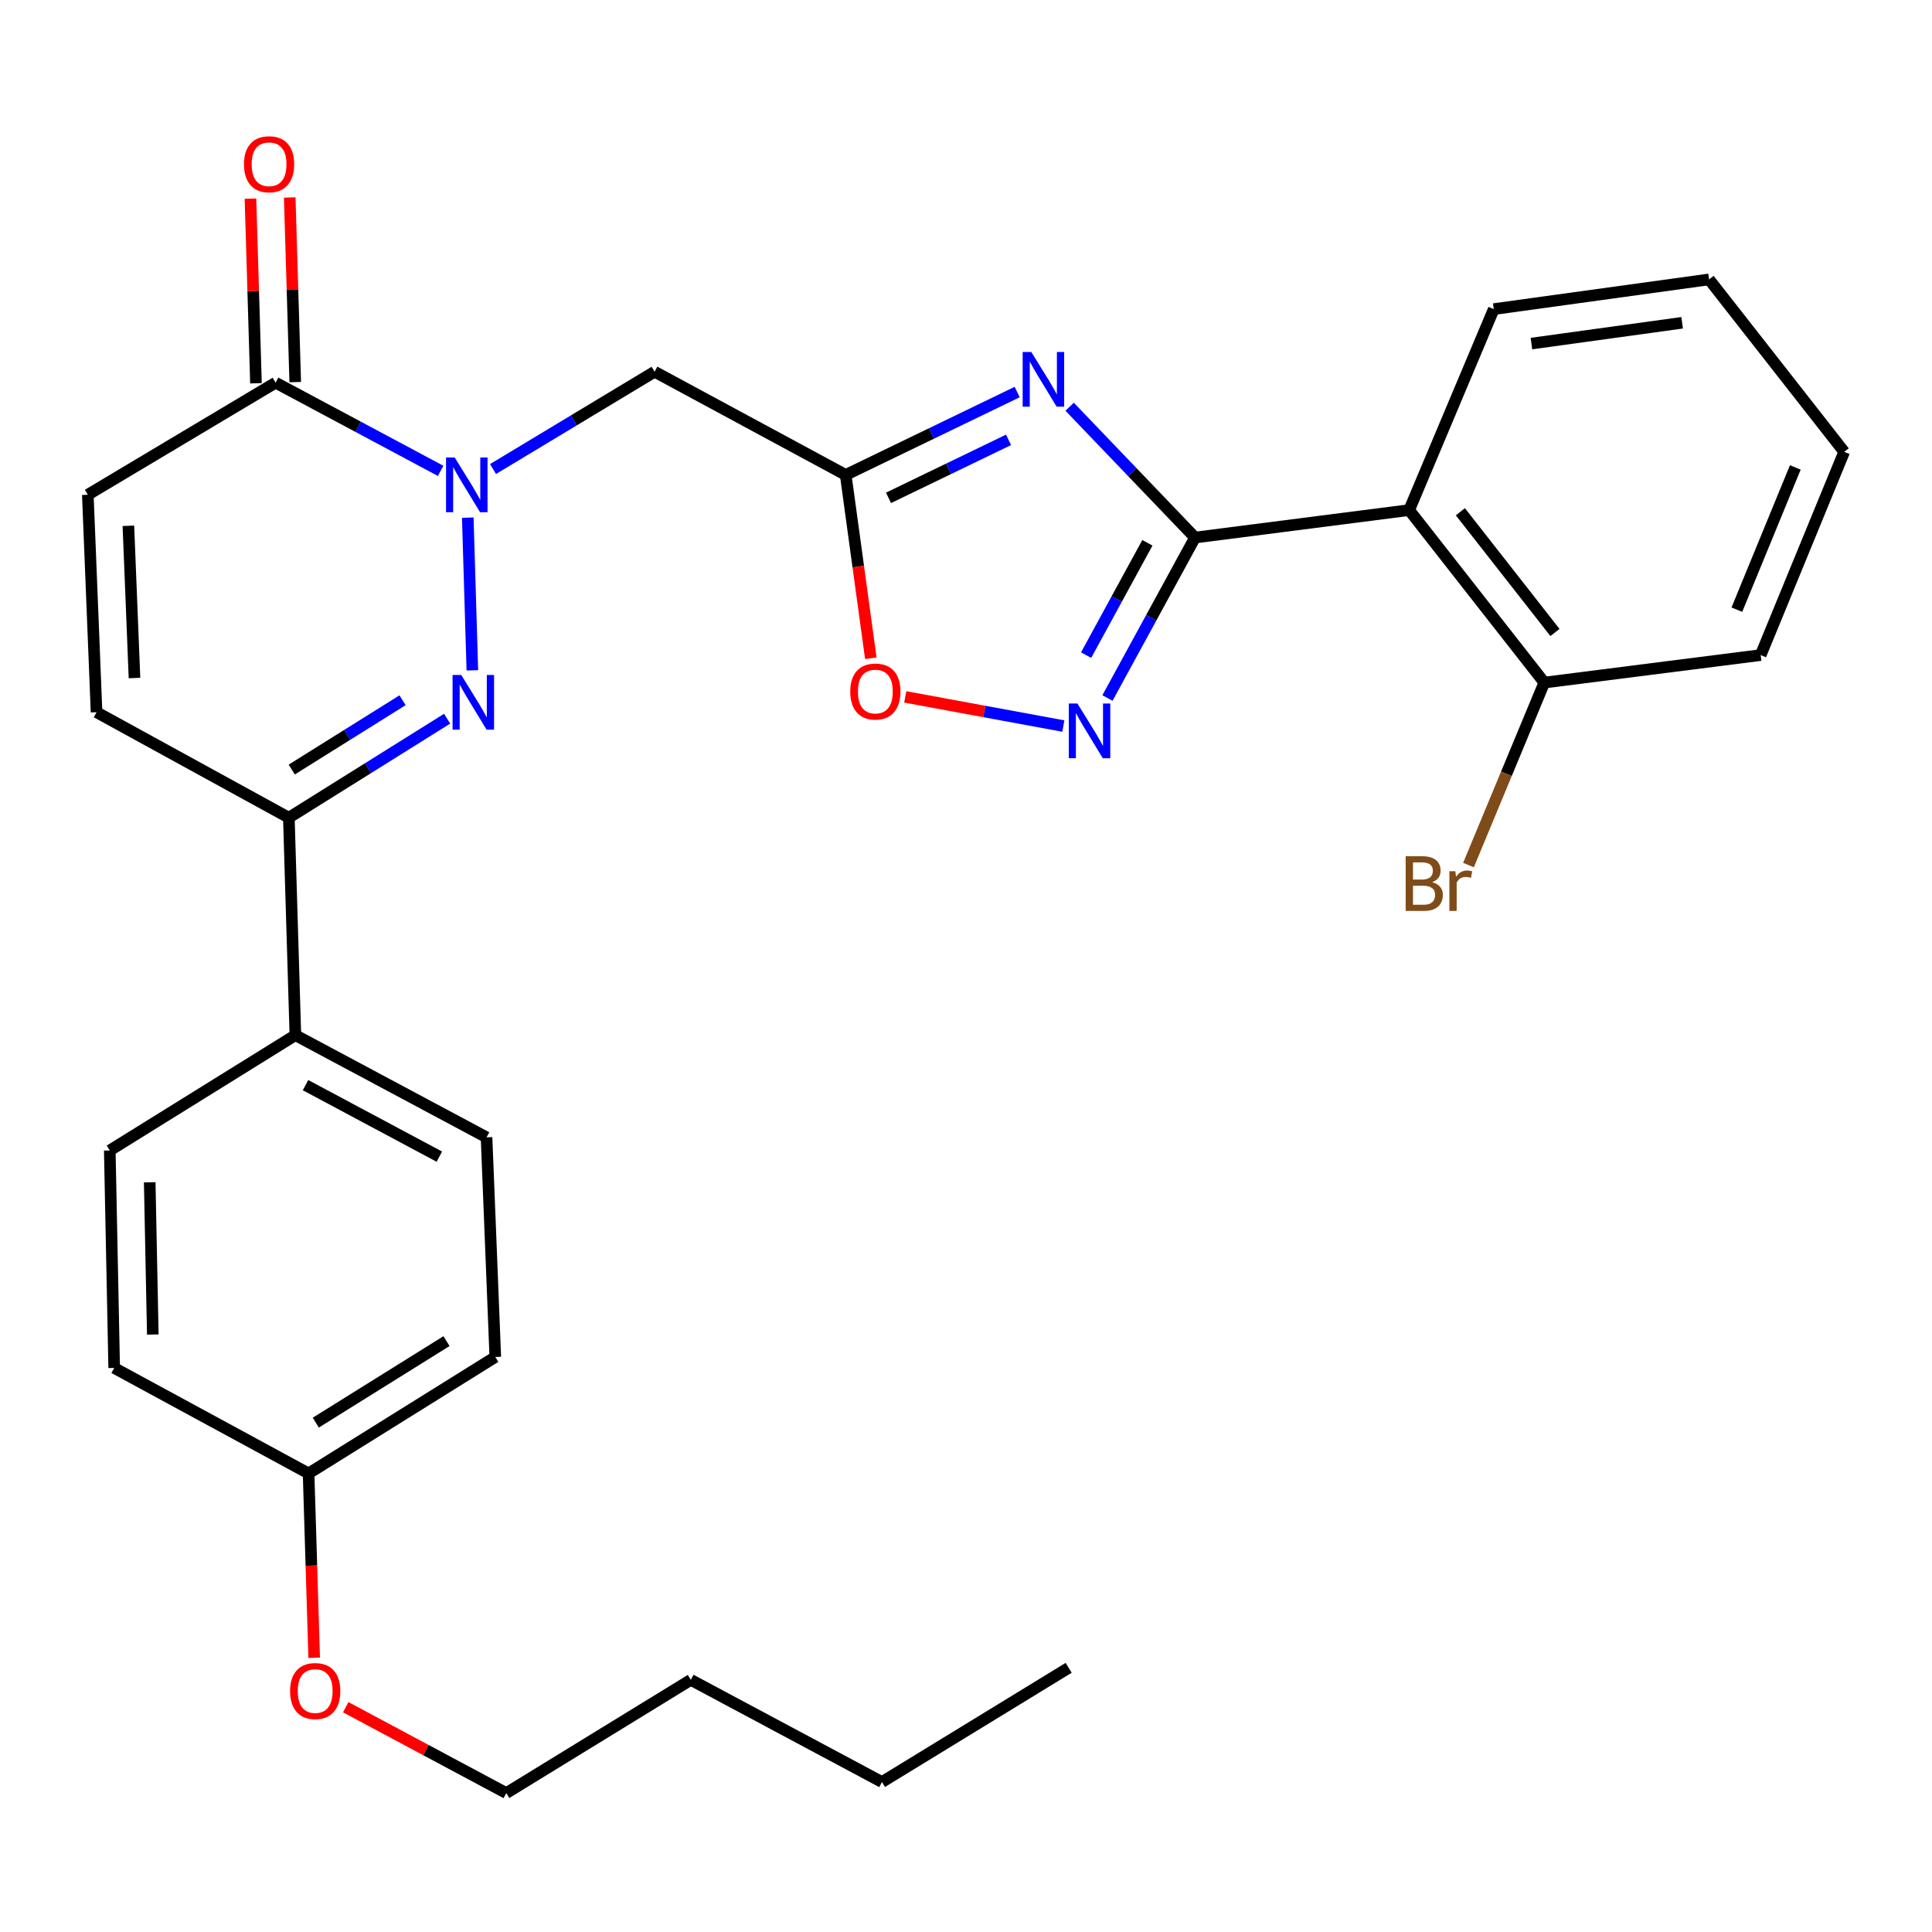 <?xml version='1.0' encoding='iso-8859-1'?>
<svg version='1.1' baseProfile='full'
              xmlns='http://www.w3.org/2000/svg'
                      xmlns:rdkit='http://www.rdkit.org/xml'
                      xmlns:xlink='http://www.w3.org/1999/xlink'
                  xml:space='preserve'
width='1000px' height='1000px' viewBox='0 0 1000 1000'>
<!-- END OF HEADER -->
<rect style='opacity:1.0;fill:#FFFFFF;stroke:none' width='1000' height='1000' x='0' y='0'> </rect>
<path class='bond-2' d='M 242.12,267.93 L 244.492,346.965' style='fill:none;fill-rule:evenodd;stroke:#0000FF;stroke-width:6px;stroke-linecap:butt;stroke-linejoin:miter;stroke-opacity:1' />
<path class='bond-5' d='M 255.187,242.777 L 297.003,217.591' style='fill:none;fill-rule:evenodd;stroke:#0000FF;stroke-width:6px;stroke-linecap:butt;stroke-linejoin:miter;stroke-opacity:1' />
<path class='bond-5' d='M 297.003,217.591 L 338.819,192.404' style='fill:none;fill-rule:evenodd;stroke:#000000;stroke-width:6px;stroke-linecap:butt;stroke-linejoin:miter;stroke-opacity:1' />
<path class='bond-7' d='M 228.065,243.717 L 185.358,220.896' style='fill:none;fill-rule:evenodd;stroke:#0000FF;stroke-width:6px;stroke-linecap:butt;stroke-linejoin:miter;stroke-opacity:1' />
<path class='bond-7' d='M 185.358,220.896 L 142.651,198.075' style='fill:none;fill-rule:evenodd;stroke:#000000;stroke-width:6px;stroke-linecap:butt;stroke-linejoin:miter;stroke-opacity:1' />
<path class='bond-0' d='M 618.536,278.237 L 586.09,244.38' style='fill:none;fill-rule:evenodd;stroke:#000000;stroke-width:6px;stroke-linecap:butt;stroke-linejoin:miter;stroke-opacity:1' />
<path class='bond-0' d='M 586.09,244.38 L 553.645,210.523' style='fill:none;fill-rule:evenodd;stroke:#0000FF;stroke-width:6px;stroke-linecap:butt;stroke-linejoin:miter;stroke-opacity:1' />
<path class='bond-6' d='M 618.536,278.237 L 729.38,264.025' style='fill:none;fill-rule:evenodd;stroke:#000000;stroke-width:6px;stroke-linecap:butt;stroke-linejoin:miter;stroke-opacity:1' />
<path class='bond-31' d='M 618.536,278.237 L 595.878,319.765' style='fill:none;fill-rule:evenodd;stroke:#000000;stroke-width:6px;stroke-linecap:butt;stroke-linejoin:miter;stroke-opacity:1' />
<path class='bond-31' d='M 595.878,319.765 L 573.22,361.293' style='fill:none;fill-rule:evenodd;stroke:#0000FF;stroke-width:6px;stroke-linecap:butt;stroke-linejoin:miter;stroke-opacity:1' />
<path class='bond-31' d='M 593.889,280.956 L 578.028,310.026' style='fill:none;fill-rule:evenodd;stroke:#000000;stroke-width:6px;stroke-linecap:butt;stroke-linejoin:miter;stroke-opacity:1' />
<path class='bond-31' d='M 578.028,310.026 L 562.167,339.095' style='fill:none;fill-rule:evenodd;stroke:#0000FF;stroke-width:6px;stroke-linecap:butt;stroke-linejoin:miter;stroke-opacity:1' />
<path class='bond-1' d='M 526.488,202.922 L 482.11,224.368' style='fill:none;fill-rule:evenodd;stroke:#0000FF;stroke-width:6px;stroke-linecap:butt;stroke-linejoin:miter;stroke-opacity:1' />
<path class='bond-1' d='M 482.11,224.368 L 437.733,245.815' style='fill:none;fill-rule:evenodd;stroke:#000000;stroke-width:6px;stroke-linecap:butt;stroke-linejoin:miter;stroke-opacity:1' />
<path class='bond-1' d='M 522.022,227.664 L 490.958,242.677' style='fill:none;fill-rule:evenodd;stroke:#0000FF;stroke-width:6px;stroke-linecap:butt;stroke-linejoin:miter;stroke-opacity:1' />
<path class='bond-1' d='M 490.958,242.677 L 459.894,257.689' style='fill:none;fill-rule:evenodd;stroke:#000000;stroke-width:6px;stroke-linecap:butt;stroke-linejoin:miter;stroke-opacity:1' />
<path class='bond-8' d='M 231.433,371.995 L 190.471,397.618' style='fill:none;fill-rule:evenodd;stroke:#0000FF;stroke-width:6px;stroke-linecap:butt;stroke-linejoin:miter;stroke-opacity:1' />
<path class='bond-8' d='M 190.471,397.618 L 149.508,423.241' style='fill:none;fill-rule:evenodd;stroke:#000000;stroke-width:6px;stroke-linecap:butt;stroke-linejoin:miter;stroke-opacity:1' />
<path class='bond-8' d='M 208.36,362.443 L 179.687,380.379' style='fill:none;fill-rule:evenodd;stroke:#0000FF;stroke-width:6px;stroke-linecap:butt;stroke-linejoin:miter;stroke-opacity:1' />
<path class='bond-8' d='M 179.687,380.379 L 151.013,398.315' style='fill:none;fill-rule:evenodd;stroke:#000000;stroke-width:6px;stroke-linecap:butt;stroke-linejoin:miter;stroke-opacity:1' />
<path class='bond-3' d='M 437.733,245.815 L 338.819,192.404' style='fill:none;fill-rule:evenodd;stroke:#000000;stroke-width:6px;stroke-linecap:butt;stroke-linejoin:miter;stroke-opacity:1' />
<path class='bond-9' d='M 437.733,245.815 L 444.234,293.262' style='fill:none;fill-rule:evenodd;stroke:#000000;stroke-width:6px;stroke-linecap:butt;stroke-linejoin:miter;stroke-opacity:1' />
<path class='bond-9' d='M 444.234,293.262 L 450.735,340.709' style='fill:none;fill-rule:evenodd;stroke:#FF0000;stroke-width:6px;stroke-linecap:butt;stroke-linejoin:miter;stroke-opacity:1' />
<path class='bond-4' d='M 550.381,375.802 L 509.47,368.256' style='fill:none;fill-rule:evenodd;stroke:#0000FF;stroke-width:6px;stroke-linecap:butt;stroke-linejoin:miter;stroke-opacity:1' />
<path class='bond-4' d='M 509.47,368.256 L 468.558,360.71' style='fill:none;fill-rule:evenodd;stroke:#FF0000;stroke-width:6px;stroke-linecap:butt;stroke-linejoin:miter;stroke-opacity:1' />
<path class='bond-13' d='M 729.38,264.025 L 799.329,353.303' style='fill:none;fill-rule:evenodd;stroke:#000000;stroke-width:6px;stroke-linecap:butt;stroke-linejoin:miter;stroke-opacity:1' />
<path class='bond-13' d='M 755.878,264.876 L 804.843,327.371' style='fill:none;fill-rule:evenodd;stroke:#000000;stroke-width:6px;stroke-linecap:butt;stroke-linejoin:miter;stroke-opacity:1' />
<path class='bond-21' d='M 729.38,264.025 L 773.177,159.994' style='fill:none;fill-rule:evenodd;stroke:#000000;stroke-width:6px;stroke-linecap:butt;stroke-linejoin:miter;stroke-opacity:1' />
<path class='bond-10' d='M 142.651,198.075 L 45.455,256.084' style='fill:none;fill-rule:evenodd;stroke:#000000;stroke-width:6px;stroke-linecap:butt;stroke-linejoin:miter;stroke-opacity:1' />
<path class='bond-14' d='M 152.814,197.772 L 151.388,149.993' style='fill:none;fill-rule:evenodd;stroke:#000000;stroke-width:6px;stroke-linecap:butt;stroke-linejoin:miter;stroke-opacity:1' />
<path class='bond-14' d='M 151.388,149.993 L 149.961,102.214' style='fill:none;fill-rule:evenodd;stroke:#FF0000;stroke-width:6px;stroke-linecap:butt;stroke-linejoin:miter;stroke-opacity:1' />
<path class='bond-14' d='M 132.489,198.379 L 131.063,150.6' style='fill:none;fill-rule:evenodd;stroke:#000000;stroke-width:6px;stroke-linecap:butt;stroke-linejoin:miter;stroke-opacity:1' />
<path class='bond-14' d='M 131.063,150.6 L 129.636,102.821' style='fill:none;fill-rule:evenodd;stroke:#FF0000;stroke-width:6px;stroke-linecap:butt;stroke-linejoin:miter;stroke-opacity:1' />
<path class='bond-12' d='M 149.508,423.241 L 152.886,535.801' style='fill:none;fill-rule:evenodd;stroke:#000000;stroke-width:6px;stroke-linecap:butt;stroke-linejoin:miter;stroke-opacity:1' />
<path class='bond-30' d='M 149.508,423.241 L 49.973,368.644' style='fill:none;fill-rule:evenodd;stroke:#000000;stroke-width:6px;stroke-linecap:butt;stroke-linejoin:miter;stroke-opacity:1' />
<path class='bond-11' d='M 45.455,256.084 L 49.973,368.644' style='fill:none;fill-rule:evenodd;stroke:#000000;stroke-width:6px;stroke-linecap:butt;stroke-linejoin:miter;stroke-opacity:1' />
<path class='bond-11' d='M 66.45,272.152 L 69.613,350.944' style='fill:none;fill-rule:evenodd;stroke:#000000;stroke-width:6px;stroke-linecap:butt;stroke-linejoin:miter;stroke-opacity:1' />
<path class='bond-15' d='M 152.886,535.801 L 251.834,588.681' style='fill:none;fill-rule:evenodd;stroke:#000000;stroke-width:6px;stroke-linecap:butt;stroke-linejoin:miter;stroke-opacity:1' />
<path class='bond-15' d='M 158.144,561.667 L 227.408,598.683' style='fill:none;fill-rule:evenodd;stroke:#000000;stroke-width:6px;stroke-linecap:butt;stroke-linejoin:miter;stroke-opacity:1' />
<path class='bond-16' d='M 152.886,535.801 L 56.819,595.482' style='fill:none;fill-rule:evenodd;stroke:#000000;stroke-width:6px;stroke-linecap:butt;stroke-linejoin:miter;stroke-opacity:1' />
<path class='bond-17' d='M 799.329,353.303 L 779.707,400.531' style='fill:none;fill-rule:evenodd;stroke:#000000;stroke-width:6px;stroke-linecap:butt;stroke-linejoin:miter;stroke-opacity:1' />
<path class='bond-17' d='M 779.707,400.531 L 760.086,447.758' style='fill:none;fill-rule:evenodd;stroke:#7F4C19;stroke-width:6px;stroke-linecap:butt;stroke-linejoin:miter;stroke-opacity:1' />
<path class='bond-23' d='M 799.329,353.303 L 911.324,339.069' style='fill:none;fill-rule:evenodd;stroke:#000000;stroke-width:6px;stroke-linecap:butt;stroke-linejoin:miter;stroke-opacity:1' />
<path class='bond-20' d='M 251.834,588.681 L 256.364,702.371' style='fill:none;fill-rule:evenodd;stroke:#000000;stroke-width:6px;stroke-linecap:butt;stroke-linejoin:miter;stroke-opacity:1' />
<path class='bond-19' d='M 56.819,595.482 L 59.101,708.042' style='fill:none;fill-rule:evenodd;stroke:#000000;stroke-width:6px;stroke-linecap:butt;stroke-linejoin:miter;stroke-opacity:1' />
<path class='bond-19' d='M 77.491,611.954 L 79.089,690.746' style='fill:none;fill-rule:evenodd;stroke:#000000;stroke-width:6px;stroke-linecap:butt;stroke-linejoin:miter;stroke-opacity:1' />
<path class='bond-18' d='M 159.721,762.651 L 59.101,708.042' style='fill:none;fill-rule:evenodd;stroke:#000000;stroke-width:6px;stroke-linecap:butt;stroke-linejoin:miter;stroke-opacity:1' />
<path class='bond-22' d='M 159.721,762.651 L 161.172,810.358' style='fill:none;fill-rule:evenodd;stroke:#000000;stroke-width:6px;stroke-linecap:butt;stroke-linejoin:miter;stroke-opacity:1' />
<path class='bond-22' d='M 161.172,810.358 L 162.622,858.065' style='fill:none;fill-rule:evenodd;stroke:#FF0000;stroke-width:6px;stroke-linecap:butt;stroke-linejoin:miter;stroke-opacity:1' />
<path class='bond-32' d='M 159.721,762.651 L 256.364,702.371' style='fill:none;fill-rule:evenodd;stroke:#000000;stroke-width:6px;stroke-linecap:butt;stroke-linejoin:miter;stroke-opacity:1' />
<path class='bond-32' d='M 163.456,736.356 L 231.106,694.16' style='fill:none;fill-rule:evenodd;stroke:#000000;stroke-width:6px;stroke-linecap:butt;stroke-linejoin:miter;stroke-opacity:1' />
<path class='bond-27' d='M 773.177,159.994 L 884.608,144.619' style='fill:none;fill-rule:evenodd;stroke:#000000;stroke-width:6px;stroke-linecap:butt;stroke-linejoin:miter;stroke-opacity:1' />
<path class='bond-27' d='M 792.671,177.831 L 870.672,167.069' style='fill:none;fill-rule:evenodd;stroke:#000000;stroke-width:6px;stroke-linecap:butt;stroke-linejoin:miter;stroke-opacity:1' />
<path class='bond-24' d='M 178.948,883.65 L 220.503,905.871' style='fill:none;fill-rule:evenodd;stroke:#FF0000;stroke-width:6px;stroke-linecap:butt;stroke-linejoin:miter;stroke-opacity:1' />
<path class='bond-24' d='M 220.503,905.871 L 262.058,928.091' style='fill:none;fill-rule:evenodd;stroke:#000000;stroke-width:6px;stroke-linecap:butt;stroke-linejoin:miter;stroke-opacity:1' />
<path class='bond-33' d='M 911.324,339.069 L 954.545,233.886' style='fill:none;fill-rule:evenodd;stroke:#000000;stroke-width:6px;stroke-linecap:butt;stroke-linejoin:miter;stroke-opacity:1' />
<path class='bond-33' d='M 898.999,315.563 L 929.254,241.935' style='fill:none;fill-rule:evenodd;stroke:#000000;stroke-width:6px;stroke-linecap:butt;stroke-linejoin:miter;stroke-opacity:1' />
<path class='bond-25' d='M 262.058,928.091 L 357.56,869.495' style='fill:none;fill-rule:evenodd;stroke:#000000;stroke-width:6px;stroke-linecap:butt;stroke-linejoin:miter;stroke-opacity:1' />
<path class='bond-26' d='M 357.56,869.495 L 456.508,922.375' style='fill:none;fill-rule:evenodd;stroke:#000000;stroke-width:6px;stroke-linecap:butt;stroke-linejoin:miter;stroke-opacity:1' />
<path class='bond-28' d='M 456.508,922.375 L 553.14,863.259' style='fill:none;fill-rule:evenodd;stroke:#000000;stroke-width:6px;stroke-linecap:butt;stroke-linejoin:miter;stroke-opacity:1' />
<path class='bond-29' d='M 884.608,144.619 L 954.545,233.886' style='fill:none;fill-rule:evenodd;stroke:#000000;stroke-width:6px;stroke-linecap:butt;stroke-linejoin:miter;stroke-opacity:1' />
<path  class='atom-0' d='M 235.351 236.795
L 244.631 251.795
Q 245.551 253.275, 247.031 255.955
Q 248.511 258.635, 248.591 258.795
L 248.591 236.795
L 252.351 236.795
L 252.351 265.115
L 248.471 265.115
L 238.511 248.715
Q 237.351 246.795, 236.111 244.595
Q 234.911 242.395, 234.551 241.715
L 234.551 265.115
L 230.871 265.115
L 230.871 236.795
L 235.351 236.795
' fill='#0000FF'/>
<path  class='atom-2' d='M 533.809 182.198
L 543.089 197.198
Q 544.009 198.678, 545.489 201.358
Q 546.969 204.038, 547.049 204.198
L 547.049 182.198
L 550.809 182.198
L 550.809 210.518
L 546.929 210.518
L 536.969 194.118
Q 535.809 192.198, 534.569 189.998
Q 533.369 187.798, 533.009 187.118
L 533.009 210.518
L 529.329 210.518
L 529.329 182.198
L 533.809 182.198
' fill='#0000FF'/>
<path  class='atom-3' d='M 238.728 349.355
L 248.008 364.355
Q 248.928 365.835, 250.408 368.515
Q 251.888 371.195, 251.968 371.355
L 251.968 349.355
L 255.728 349.355
L 255.728 377.675
L 251.848 377.675
L 241.888 361.275
Q 240.728 359.355, 239.488 357.155
Q 238.288 354.955, 237.928 354.275
L 237.928 377.675
L 234.248 377.675
L 234.248 349.355
L 238.728 349.355
' fill='#0000FF'/>
<path  class='atom-5' d='M 557.679 364.143
L 566.959 379.143
Q 567.879 380.623, 569.359 383.303
Q 570.839 385.983, 570.919 386.143
L 570.919 364.143
L 574.679 364.143
L 574.679 392.463
L 570.799 392.463
L 560.839 376.063
Q 559.679 374.143, 558.439 371.943
Q 557.239 369.743, 556.879 369.063
L 556.879 392.463
L 553.199 392.463
L 553.199 364.143
L 557.679 364.143
' fill='#0000FF'/>
<path  class='atom-10' d='M 440.085 357.936
Q 440.085 351.136, 443.445 347.336
Q 446.805 343.536, 453.085 343.536
Q 459.365 343.536, 462.725 347.336
Q 466.085 351.136, 466.085 357.936
Q 466.085 364.816, 462.685 368.736
Q 459.285 372.616, 453.085 372.616
Q 446.845 372.616, 443.445 368.736
Q 440.085 364.856, 440.085 357.936
M 453.085 369.416
Q 457.405 369.416, 459.725 366.536
Q 462.085 363.616, 462.085 357.936
Q 462.085 352.376, 459.725 349.576
Q 457.405 346.736, 453.085 346.736
Q 448.765 346.736, 446.405 349.536
Q 444.085 352.336, 444.085 357.936
Q 444.085 363.656, 446.405 366.536
Q 448.765 369.416, 453.085 369.416
' fill='#FF0000'/>
<path  class='atom-15' d='M 126.274 85.007
Q 126.274 78.207, 129.634 74.407
Q 132.994 70.607, 139.274 70.607
Q 145.554 70.607, 148.914 74.407
Q 152.274 78.207, 152.274 85.007
Q 152.274 91.887, 148.874 95.807
Q 145.474 99.687, 139.274 99.687
Q 133.034 99.687, 129.634 95.807
Q 126.274 91.927, 126.274 85.007
M 139.274 96.487
Q 143.594 96.487, 145.914 93.607
Q 148.274 90.687, 148.274 85.007
Q 148.274 79.447, 145.914 76.647
Q 143.594 73.807, 139.274 73.807
Q 134.954 73.807, 132.594 76.607
Q 130.274 79.407, 130.274 85.007
Q 130.274 90.727, 132.594 93.607
Q 134.954 96.487, 139.274 96.487
' fill='#FF0000'/>
<path  class='atom-18' d='M 741.328 456.615
Q 744.048 457.375, 745.408 459.055
Q 746.808 460.695, 746.808 463.135
Q 746.808 467.055, 744.288 469.295
Q 741.808 471.495, 737.088 471.495
L 727.568 471.495
L 727.568 443.175
L 735.928 443.175
Q 740.768 443.175, 743.208 445.135
Q 745.648 447.095, 745.648 450.695
Q 745.648 454.975, 741.328 456.615
M 731.368 446.375
L 731.368 455.255
L 735.928 455.255
Q 738.728 455.255, 740.168 454.135
Q 741.648 452.975, 741.648 450.695
Q 741.648 446.375, 735.928 446.375
L 731.368 446.375
M 737.088 468.295
Q 739.848 468.295, 741.328 466.975
Q 742.808 465.655, 742.808 463.135
Q 742.808 460.815, 741.168 459.655
Q 739.568 458.455, 736.488 458.455
L 731.368 458.455
L 731.368 468.295
L 737.088 468.295
' fill='#7F4C19'/>
<path  class='atom-18' d='M 753.248 450.935
L 753.688 453.775
Q 755.848 450.575, 759.368 450.575
Q 760.488 450.575, 762.008 450.975
L 761.408 454.335
Q 759.688 453.935, 758.728 453.935
Q 757.048 453.935, 755.928 454.615
Q 754.848 455.255, 753.968 456.815
L 753.968 471.495
L 750.208 471.495
L 750.208 450.935
L 753.248 450.935
' fill='#7F4C19'/>
<path  class='atom-23' d='M 150.144 875.28
Q 150.144 868.48, 153.504 864.68
Q 156.864 860.88, 163.144 860.88
Q 169.424 860.88, 172.784 864.68
Q 176.144 868.48, 176.144 875.28
Q 176.144 882.16, 172.744 886.08
Q 169.344 889.96, 163.144 889.96
Q 156.904 889.96, 153.504 886.08
Q 150.144 882.2, 150.144 875.28
M 163.144 886.76
Q 167.464 886.76, 169.784 883.88
Q 172.144 880.96, 172.144 875.28
Q 172.144 869.72, 169.784 866.92
Q 167.464 864.08, 163.144 864.08
Q 158.824 864.08, 156.464 866.88
Q 154.144 869.68, 154.144 875.28
Q 154.144 881, 156.464 883.88
Q 158.824 886.76, 163.144 886.76
' fill='#FF0000'/>
</svg>
